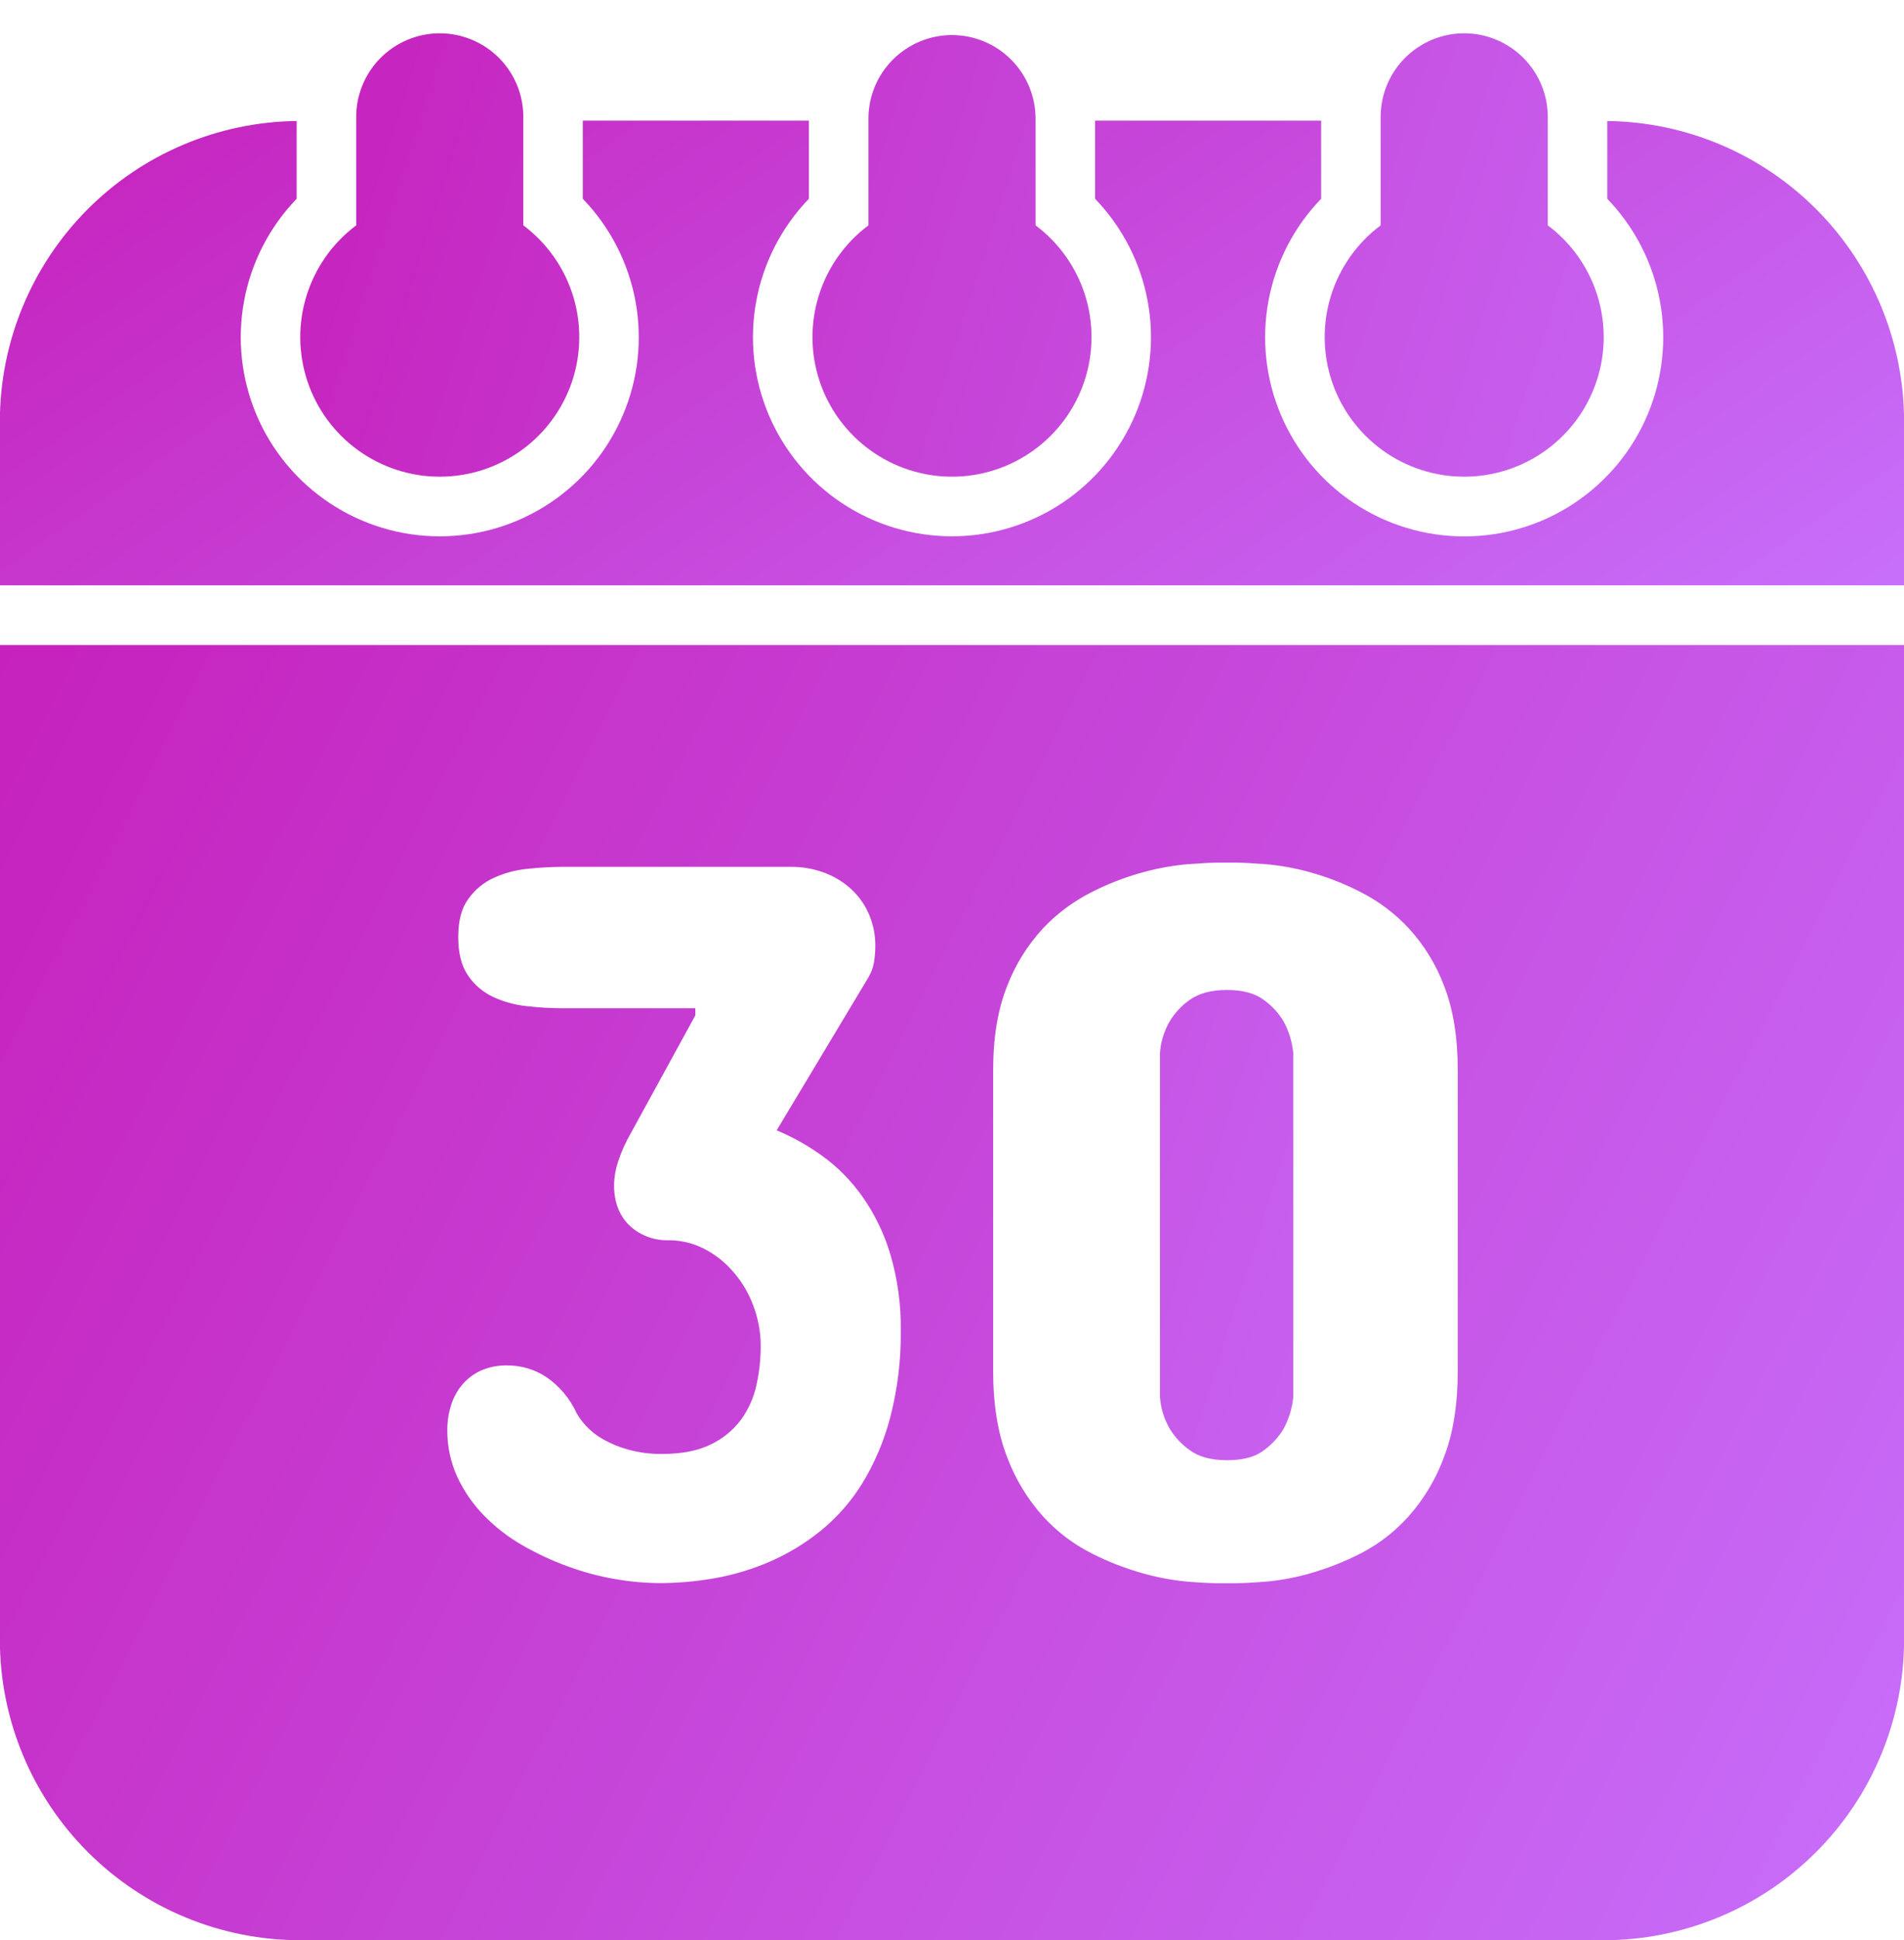 <svg xmlns="http://www.w3.org/2000/svg" fill="none" viewBox="0 0 54 55" height="55" width="54">
<path fill="url(#paint0_linear_539_924)" d="M45.584 3.43V5.635C46.354 6.432 46.873 7.438 47.076 8.528C47.279 9.618 47.156 10.743 46.724 11.764C46.291 12.785 45.567 13.655 44.643 14.268C43.719 14.88 42.635 15.206 41.526 15.206C40.418 15.206 39.334 14.88 38.409 14.268C37.485 13.655 36.761 12.785 36.329 11.764C35.896 10.743 35.773 9.618 35.976 8.528C36.179 7.438 36.698 6.432 37.469 5.635V3.42H31.057V5.635C31.827 6.432 32.346 7.438 32.548 8.528C32.751 9.617 32.628 10.742 32.195 11.762C31.762 12.783 31.039 13.653 30.115 14.265C29.191 14.877 28.107 15.203 26.999 15.203C25.891 15.203 24.807 14.877 23.883 14.265C22.959 13.653 22.235 12.783 21.803 11.762C21.37 10.742 21.247 9.617 21.45 8.528C21.652 7.438 22.171 6.432 22.941 5.635V3.42H16.529V5.635C17.299 6.432 17.818 7.438 18.021 8.528C18.224 9.617 18.101 10.742 17.668 11.763C17.235 12.783 16.512 13.653 15.588 14.265C14.664 14.877 13.58 15.204 12.472 15.204C11.364 15.204 10.28 14.877 9.356 14.265C8.432 13.653 7.708 12.783 7.275 11.763C6.843 10.742 6.72 9.617 6.923 8.528C7.125 7.438 7.644 6.432 8.414 5.635V3.43C6.172 3.457 4.031 4.367 2.456 5.962C0.88 7.558 -0.004 9.709 -0.004 11.952L-0.004 16.593H54.002V11.952C54.002 9.709 53.118 7.558 51.542 5.962C49.967 4.367 47.826 3.457 45.584 3.43Z"></path>
<path fill="url(#paint1_linear_539_924)" d="M41.526 13.513C42.357 13.513 43.167 13.251 43.841 12.765C44.515 12.279 45.019 11.594 45.281 10.805C45.544 10.017 45.551 9.165 45.302 8.373C45.054 7.58 44.562 6.885 43.897 6.388V3.364C43.903 3.049 43.847 2.736 43.731 2.442C43.614 2.149 43.441 1.882 43.22 1.656C43 1.431 42.736 1.252 42.445 1.13C42.155 1.007 41.842 0.944 41.527 0.944C41.211 0.944 40.899 1.007 40.608 1.13C40.318 1.252 40.054 1.431 39.833 1.656C39.613 1.882 39.439 2.149 39.323 2.442C39.207 2.736 39.151 3.049 39.157 3.364V6.388C38.492 6.885 38 7.58 37.751 8.372C37.503 9.165 37.51 10.016 37.772 10.805C38.034 11.593 38.538 12.279 39.212 12.765C39.886 13.251 40.695 13.513 41.526 13.513ZM12.473 13.513C13.304 13.513 14.114 13.251 14.787 12.765C15.461 12.279 15.965 11.593 16.227 10.805C16.489 10.016 16.496 9.165 16.248 8.372C15.999 7.58 15.507 6.885 14.842 6.388V3.364C14.849 3.049 14.792 2.736 14.676 2.442C14.56 2.149 14.387 1.882 14.166 1.656C13.945 1.431 13.682 1.252 13.391 1.13C13.1 1.007 12.788 0.944 12.472 0.944C12.157 0.944 11.845 1.007 11.554 1.13C11.263 1.252 10.999 1.431 10.779 1.656C10.558 1.882 10.385 2.149 10.269 2.442C10.152 2.736 10.096 3.049 10.103 3.364V6.388C9.437 6.885 8.945 7.58 8.697 8.373C8.448 9.165 8.456 10.017 8.718 10.805C8.98 11.594 9.484 12.279 10.158 12.765C10.832 13.251 11.642 13.513 12.473 13.513ZM27 13.513C27.831 13.513 28.64 13.251 29.314 12.765C29.988 12.279 30.492 11.594 30.755 10.805C31.017 10.017 31.024 9.165 30.776 8.373C30.527 7.58 30.035 6.885 29.37 6.388V3.364C29.37 3.053 29.308 2.745 29.189 2.457C29.07 2.17 28.896 1.909 28.675 1.689C28.456 1.468 28.194 1.294 27.907 1.175C27.619 1.056 27.311 0.994 27 0.994C26.371 0.994 25.768 1.244 25.324 1.689C24.879 2.133 24.63 2.736 24.63 3.364V6.388C23.964 6.885 23.472 7.58 23.224 8.373C22.975 9.165 22.982 10.017 23.245 10.805C23.507 11.594 24.011 12.279 24.685 12.765C25.359 13.251 26.169 13.513 27 13.513ZM35.84 28.343C35.59 28.157 35.244 28.063 34.802 28.063C34.36 28.062 34.007 28.155 33.742 28.343C33.511 28.505 33.317 28.714 33.172 28.956C33.014 29.23 32.921 29.535 32.898 29.851V39.6C32.92 39.915 33.014 40.221 33.172 40.495C33.317 40.737 33.511 40.945 33.742 41.107C33.997 41.298 34.352 41.393 34.805 41.393C35.259 41.393 35.605 41.299 35.843 41.112C36.071 40.948 36.263 40.74 36.406 40.499C36.556 40.221 36.648 39.917 36.679 39.604V29.851C36.648 29.537 36.555 29.233 36.406 28.956C36.262 28.715 36.069 28.506 35.84 28.343Z"></path>
<path fill="url(#paint2_linear_539_924)" d="M-0.004 18.283V46.475C-0.004 47.595 0.216 48.703 0.645 49.738C1.073 50.772 1.701 51.712 2.493 52.503C3.284 53.295 4.224 53.923 5.258 54.351C6.293 54.78 7.401 55 8.521 55H45.477C46.596 55 47.705 54.78 48.739 54.351C49.774 53.923 50.714 53.295 51.505 52.503C52.297 51.712 52.925 50.772 53.353 49.738C53.782 48.703 54.002 47.595 54.002 46.475V18.283H-0.004ZM25.247 40.183C25.075 40.841 24.808 41.471 24.454 42.051C24.142 42.558 23.747 43.008 23.286 43.385C22.852 43.738 22.372 44.031 21.859 44.257C21.358 44.477 20.832 44.637 20.294 44.734C19.771 44.828 19.242 44.876 18.711 44.877C18.287 44.874 17.864 44.836 17.446 44.762C16.986 44.683 16.535 44.562 16.098 44.401C15.653 44.239 15.224 44.039 14.814 43.803C14.414 43.574 14.047 43.29 13.725 42.959C13.413 42.639 13.157 42.269 12.968 41.864C12.777 41.442 12.68 40.984 12.686 40.522C12.687 40.29 12.722 40.059 12.792 39.837C12.857 39.627 12.962 39.431 13.102 39.26C13.246 39.089 13.426 38.951 13.629 38.856C13.87 38.75 14.131 38.698 14.394 38.705C14.786 38.706 15.17 38.821 15.497 39.037C15.87 39.295 16.166 39.649 16.355 40.061C16.43 40.191 16.52 40.312 16.622 40.422C16.76 40.57 16.921 40.697 17.098 40.796C17.323 40.923 17.562 41.022 17.812 41.091C18.126 41.178 18.452 41.22 18.778 41.215C19.335 41.215 19.794 41.126 20.155 40.948C20.494 40.787 20.788 40.547 21.013 40.249C21.226 39.956 21.376 39.622 21.453 39.268C21.534 38.903 21.575 38.531 21.575 38.157C21.575 37.748 21.497 37.343 21.346 36.963C21.211 36.613 21.013 36.292 20.762 36.014C20.529 35.751 20.247 35.536 19.932 35.381C19.633 35.235 19.305 35.159 18.972 35.157C18.766 35.165 18.56 35.132 18.367 35.059C18.174 34.987 17.997 34.877 17.848 34.735C17.56 34.454 17.416 34.074 17.415 33.596C17.419 33.368 17.458 33.142 17.53 32.925C17.627 32.637 17.753 32.359 17.906 32.096L19.721 28.783V28.581H15.968C15.628 28.581 15.289 28.562 14.951 28.523C14.619 28.491 14.295 28.403 13.992 28.264C13.704 28.13 13.457 27.921 13.278 27.659C13.09 27.39 12.996 27.025 12.996 26.563C12.996 26.101 13.09 25.742 13.278 25.488C13.459 25.229 13.706 25.023 13.992 24.89C14.295 24.75 14.619 24.663 14.951 24.63C15.289 24.593 15.628 24.573 15.968 24.572H22.402C22.755 24.567 23.105 24.63 23.434 24.76C23.719 24.874 23.978 25.043 24.197 25.258C24.401 25.46 24.561 25.703 24.667 25.971C24.771 26.233 24.825 26.512 24.825 26.794C24.826 26.953 24.814 27.112 24.789 27.269C24.763 27.428 24.707 27.58 24.624 27.716L22.028 32.041C22.487 32.234 22.922 32.478 23.325 32.77C23.763 33.087 24.145 33.475 24.457 33.917C24.808 34.416 25.076 34.968 25.25 35.553C25.458 36.257 25.558 36.989 25.547 37.723C25.557 38.553 25.456 39.38 25.247 40.183ZM41.344 38.849C41.344 39.811 41.215 40.628 40.955 41.301C40.729 41.919 40.389 42.488 39.953 42.98C39.57 43.41 39.112 43.765 38.602 44.03C38.141 44.267 37.657 44.457 37.159 44.6C36.742 44.72 36.315 44.8 35.883 44.837C35.499 44.867 35.215 44.88 35.032 44.88H34.542C34.359 44.88 34.078 44.867 33.698 44.837C33.264 44.798 32.834 44.719 32.414 44.6C31.909 44.458 31.419 44.268 30.951 44.03C30.434 43.767 29.97 43.413 29.58 42.984C29.139 42.492 28.794 41.923 28.563 41.304C28.299 40.632 28.167 39.814 28.167 38.852V30.341C28.167 29.408 28.299 28.613 28.563 27.954C28.795 27.349 29.14 26.793 29.58 26.318C29.974 25.899 30.438 25.553 30.951 25.294C31.418 25.055 31.908 24.865 32.414 24.727C32.834 24.612 33.264 24.534 33.698 24.496C34.078 24.468 34.359 24.454 34.542 24.453H35.032C35.215 24.453 35.498 24.467 35.883 24.496C36.314 24.533 36.742 24.61 37.159 24.727C37.658 24.866 38.142 25.056 38.602 25.294C39.11 25.553 39.569 25.9 39.957 26.318C40.393 26.794 40.733 27.349 40.959 27.954C41.216 28.616 41.344 29.411 41.344 30.341V38.849Z"></path>
<defs>
<linearGradient gradientUnits="userSpaceOnUse" y2="-17.627" x2="29.982" y1="16.593" x1="54.002" id="paint0_linear_539_924">
<stop stop-color="#C76FFB"></stop>
<stop stop-color="#C621BC" offset="1"></stop>
</linearGradient>
<linearGradient gradientUnits="userSpaceOnUse" y2="27.023" x2="0.234" y1="41.393" x1="45.484" id="paint1_linear_539_924">
<stop stop-color="#C76FFB"></stop>
<stop stop-color="#C621BC" offset="1"></stop>
</linearGradient>
<linearGradient gradientUnits="userSpaceOnUse" y2="25.51" x2="-3.697" y1="55" x1="54.002" id="paint2_linear_539_924">
<stop stop-color="#C76FFB"></stop>
<stop stop-color="#C621BC" offset="1"></stop>
</linearGradient>
</defs>
</svg>
